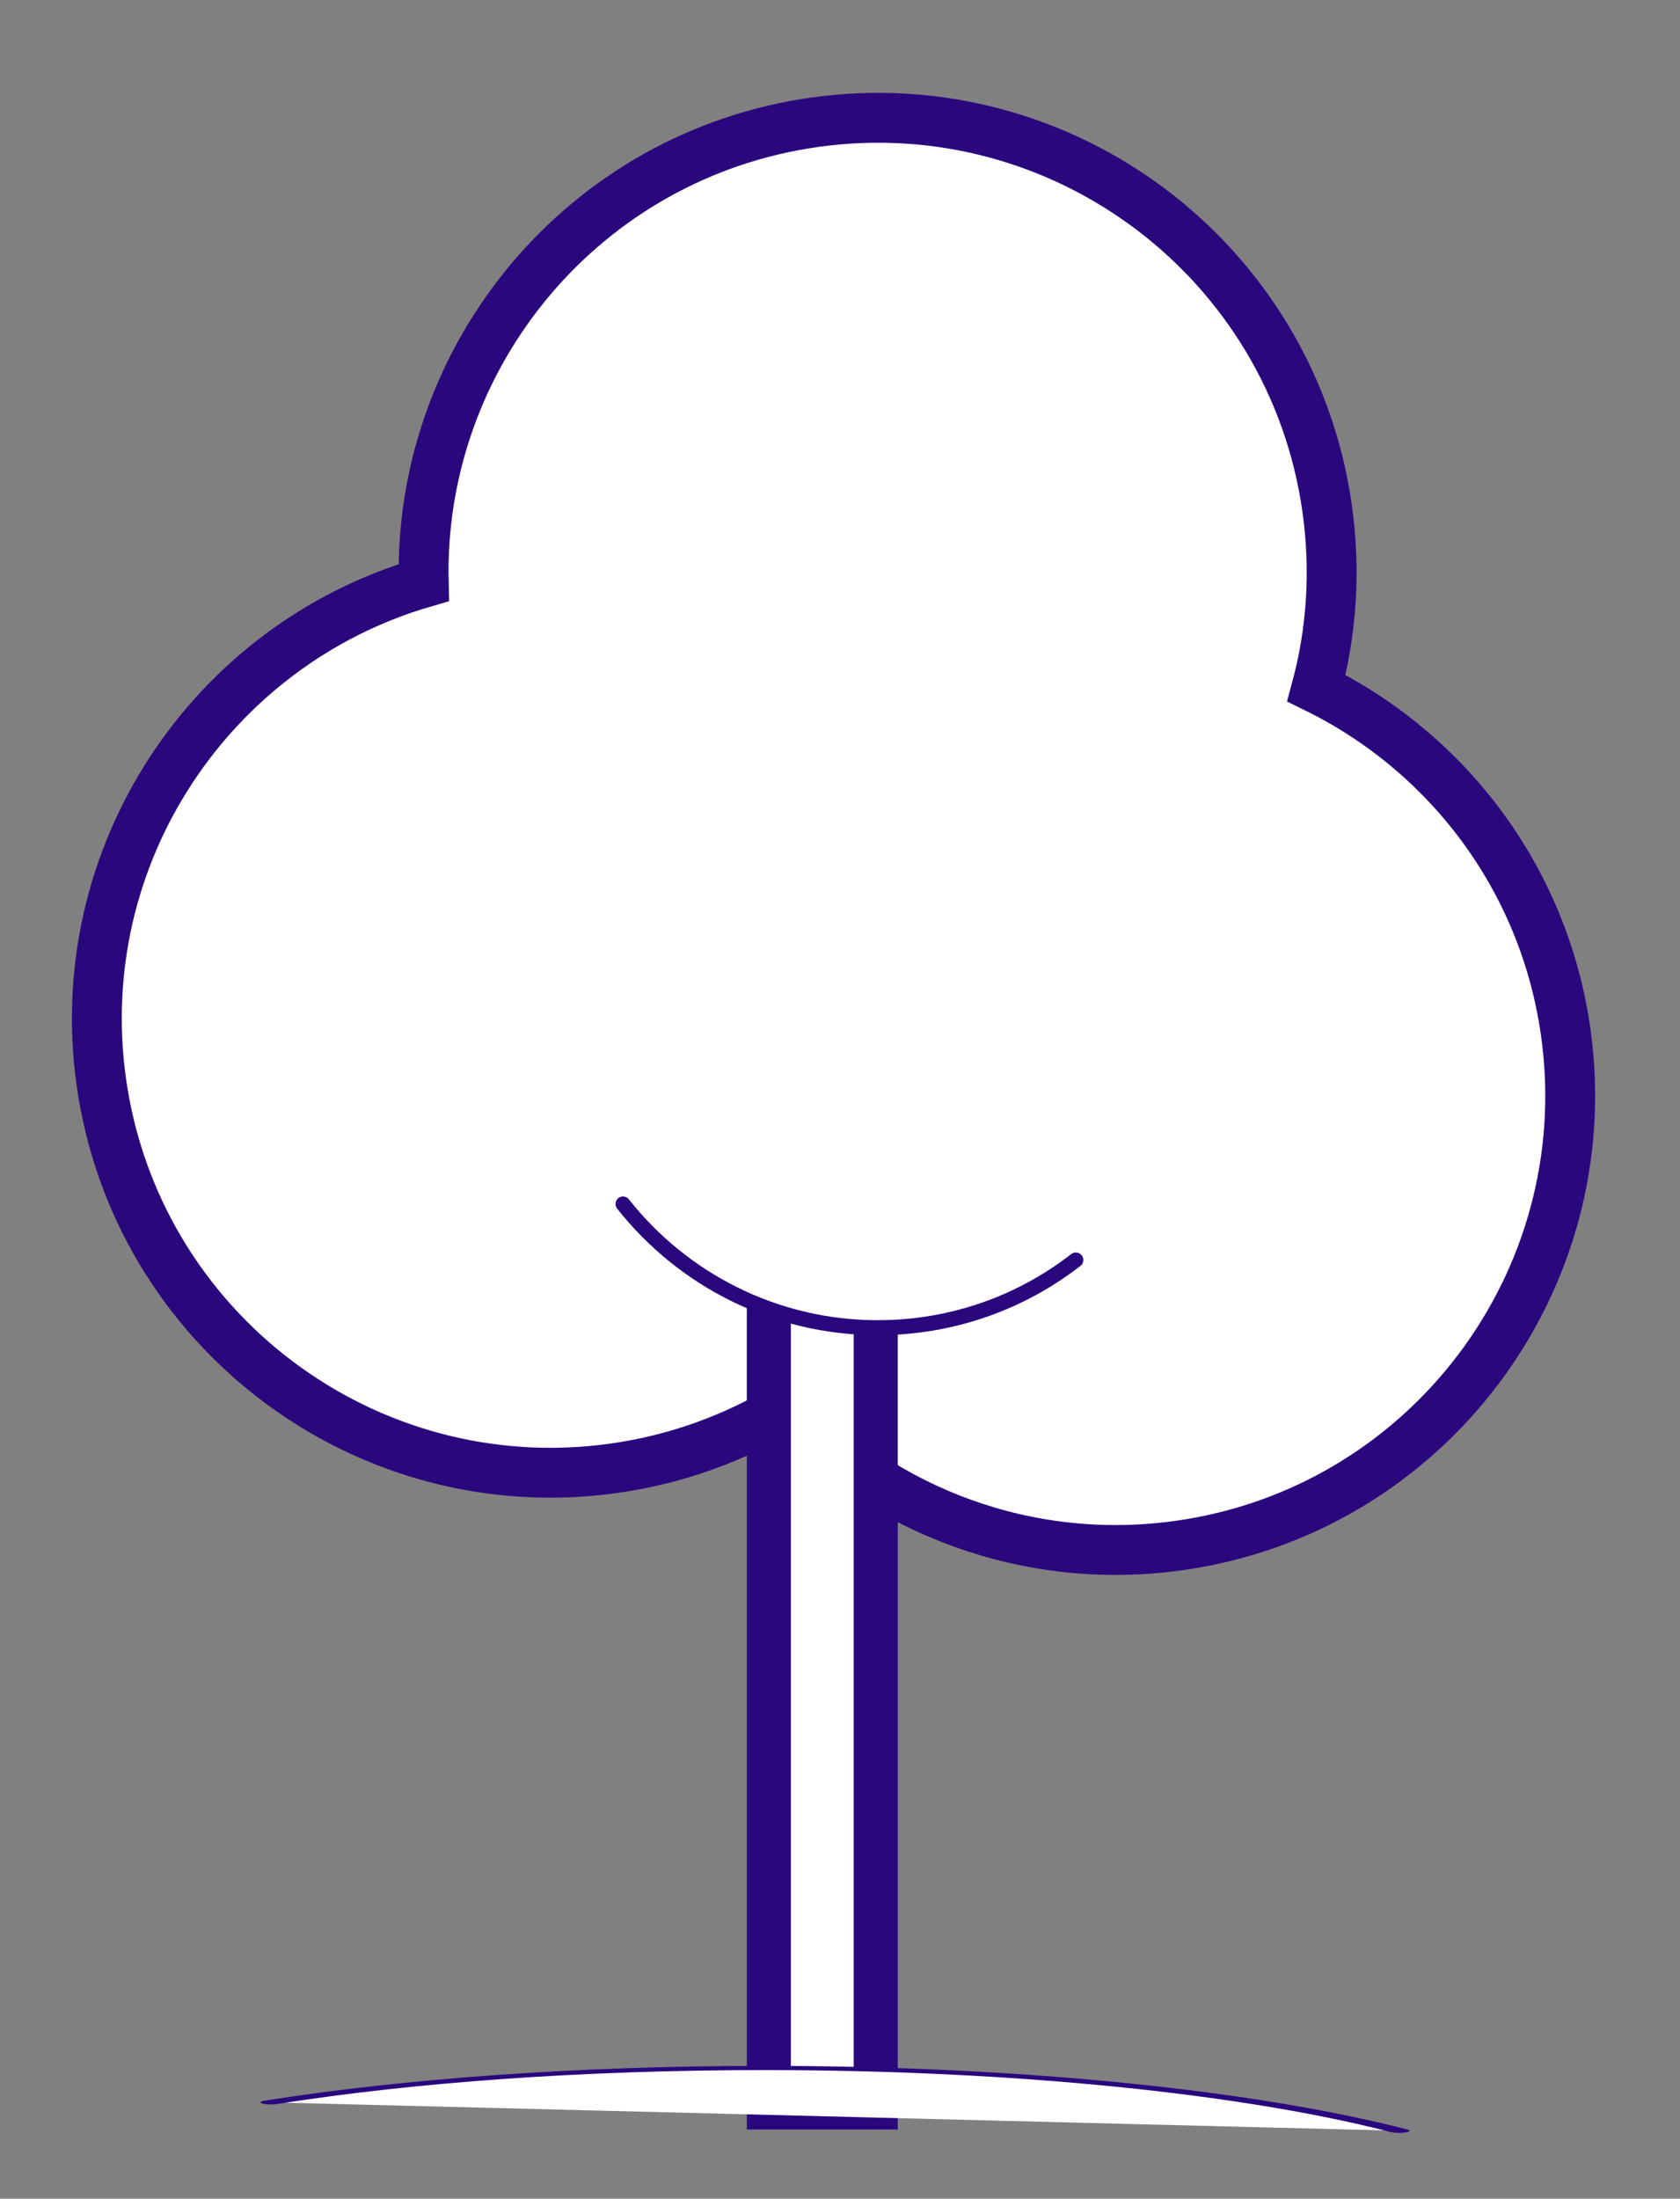 <?xml version="1.0" encoding="UTF-8" standalone="no"?>
<!DOCTYPE svg PUBLIC "-//W3C//DTD SVG 1.1//EN" "http://www.w3.org/Graphics/SVG/1.1/DTD/svg11.dtd">
<svg width="100%" height="100%" viewBox="0 0 674 882" version="1.1" xmlns="http://www.w3.org/2000/svg" xmlns:xlink="http://www.w3.org/1999/xlink" xml:space="preserve" xmlns:serif="http://www.serif.com/" style="fill-rule:evenodd;clip-rule:evenodd;stroke-linecap:round;">
    <rect x="0" y="0" width="674" height="882" fill="#808080" stroke="none"/>
    <g transform="matrix(1,0,0,1,-10547,-5591)">
        <g transform="matrix(2.226,0,0,1.307,166.228,4593)">
            <g>
                <g transform="matrix(0.445,-0.106,0.062,0.758,-76.99,-2396.89)">
                    <path d="M10015.3,5805.95C10025.7,5715.31 10102.8,5644.83 10196.2,5644.83C10296.7,5644.83 10378.3,5726.43 10378.3,5826.95C10378.3,5851.95 10373.3,5875.78 10364.1,5897.47C10412.4,5930.24 10444.1,5985.57 10444.1,6048.24C10444.1,6148.76 10362.5,6230.36 10262,6230.36C10200.7,6230.36 10146.5,6200.03 10113.5,6153.57C10091.4,6163.03 10067.2,6168.28 10041.7,6168.28C9941.18,6168.28 9859.58,6086.67 9859.58,5986.16C9859.58,5894.62 9927.26,5818.77 10015.3,5805.95Z" style="fill:white;stroke:rgb(43,7,126);stroke-width:20px;"/>
                </g>
                <g transform="matrix(0.31,0,0,0.66,1674.18,-2836.22)">
                    <rect x="10089.7" y="6052.93" width="62.139" height="378.809" style="fill:white;stroke:rgb(43,7,126);stroke-width:25.61px;"/>
                </g>
                <g transform="matrix(0.871,0,0,1.483,-3996.4,-7837.36)">
                    <path d="M10165,6060.46C10153.7,6069.24 10139.5,6074.47 10124,6074.47C10102.7,6074.47 10083.6,6064.45 10071.3,6048.87" style="fill:white;stroke:rgb(43,7,126);stroke-width:3.1px;"/>
                </g>
                <g transform="matrix(-2.17,-4.52693e-16,5.41095e-17,-0.753,26770.3,5972.37)">
                    <path d="M10165,6060.46C10153.7,6069.24 10139.5,6074.47 10124,6074.47C10102.7,6074.47 10083.6,6064.45 10071.3,6048.87" style="fill:white;stroke:rgb(43,7,126);stroke-width:1.72px;"/>
                </g>
            </g>
        </g>
    </g>
</svg>
